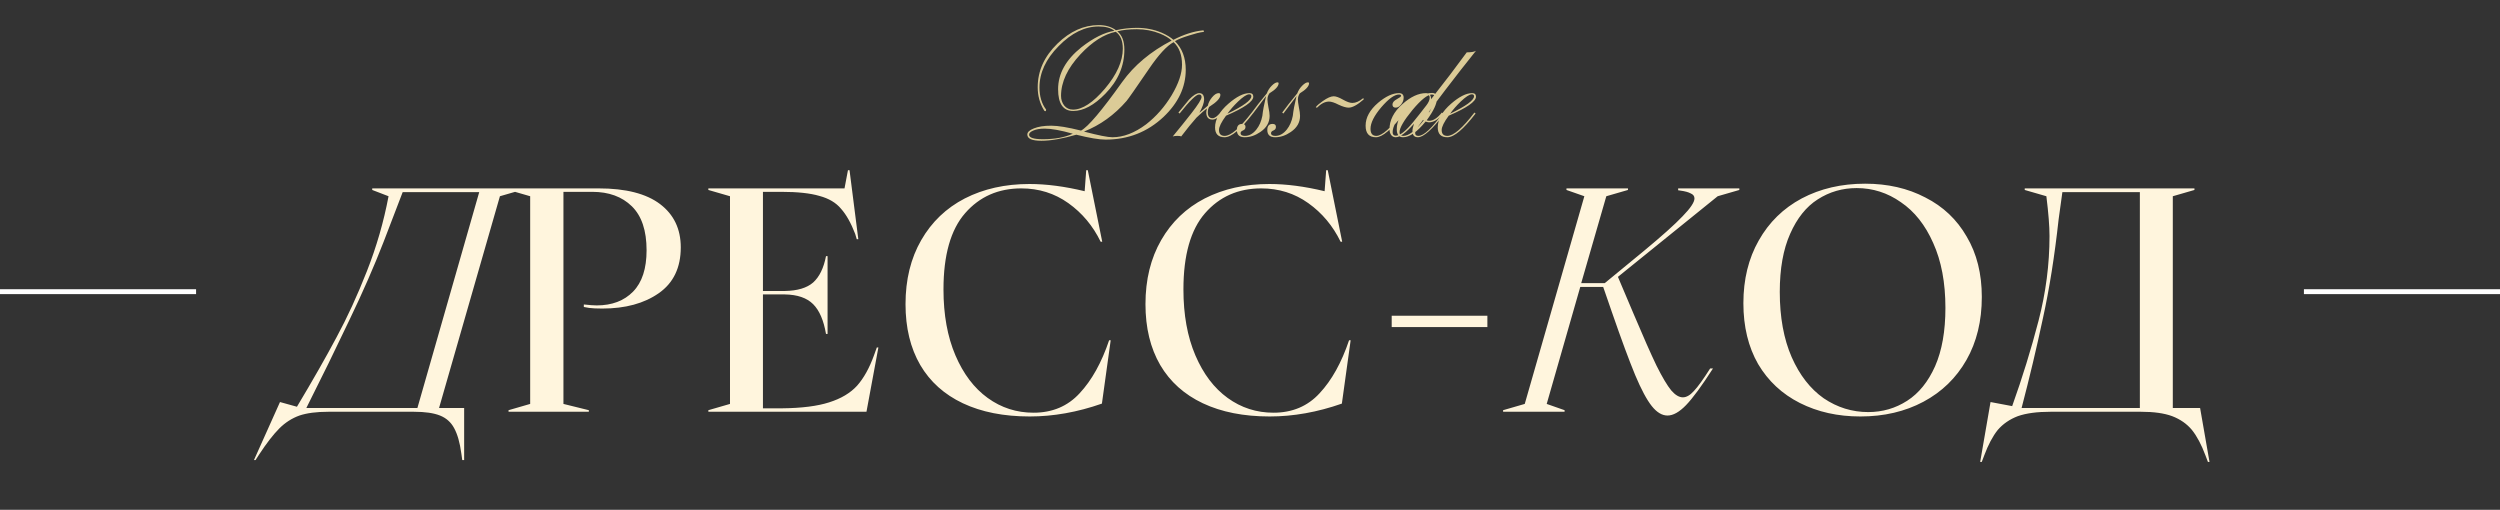 <?xml version="1.0" encoding="UTF-8"?> <svg xmlns="http://www.w3.org/2000/svg" width="255" height="52" viewBox="0 0 255 52" fill="none"><rect x="0" y="0" width="255" height="52" fill="#333333" stroke="none"/><path d="M28.559 41.008L30.288 41.488C31.909 38.779 33.253 36.421 34.319 34.416C35.407 32.411 36.442 30.16 37.423 27.664C38.405 25.168 39.141 22.619 39.632 20.016L37.968 19.376V19.216H53.2V19.376L50.992 20.016L44.783 41.616H47.343V46.928H47.151L47.056 46.256C46.906 45.147 46.661 44.283 46.319 43.664C45.999 43.067 45.52 42.64 44.88 42.384C44.239 42.128 43.354 42 42.224 42H33.487C32.293 42 31.311 42.128 30.544 42.384C29.776 42.661 29.093 43.099 28.495 43.696C27.877 44.315 27.183 45.211 26.416 46.384L26.064 46.928H25.904L28.559 41.008ZM42.575 41.616L48.88 19.6H41.072L39.12 24.688C38.16 27.163 36.997 29.819 35.632 32.656C34.288 35.493 32.826 38.48 31.247 41.616H42.575ZM51.87 41.84L54.078 41.2V20.016L51.87 19.376V19.216H61.054C63.828 19.216 65.918 19.749 67.326 20.816C68.734 21.883 69.439 23.355 69.439 25.232C69.439 27.301 68.692 28.859 67.198 29.904C65.705 30.949 63.785 31.472 61.438 31.472C60.862 31.472 60.414 31.451 60.094 31.408C59.775 31.344 59.593 31.312 59.55 31.312V31.056C60.127 31.12 60.564 31.152 60.862 31.152C62.42 31.152 63.657 30.683 64.575 29.744C65.492 28.805 65.951 27.397 65.951 25.52C65.951 23.515 65.449 22.021 64.447 21.04C63.444 20.059 62.1 19.568 60.414 19.568H57.471V41.2L60.062 41.84V42H51.87V41.84ZM72.252 41.84L74.46 41.2V20.016L72.252 19.376V19.216H86.14L86.492 17.36H86.652L87.548 24.4H87.388L87.228 23.856C86.801 22.747 86.321 21.893 85.788 21.296C85.276 20.677 84.54 20.24 83.58 19.984C82.641 19.707 81.35 19.568 79.708 19.568H77.82V29.68H80.06C81.34 29.659 82.3 29.371 82.94 28.816C83.58 28.24 84.017 27.344 84.252 26.128H84.412V34.064H84.252C84.017 32.677 83.58 31.664 82.94 31.024C82.3 30.384 81.34 30.053 80.06 30.032H77.82V41.648H79.804C81.788 41.627 83.377 41.424 84.572 41.04C85.788 40.656 86.737 40.091 87.42 39.344C88.102 38.576 88.678 37.541 89.148 36.24L89.436 35.44H89.596L88.38 42H72.252V41.84ZM105.035 42.48C102.39 42.48 100.118 42.032 98.219 41.136C96.32 40.24 94.87 38.939 93.867 37.232C92.864 35.504 92.363 33.435 92.363 31.024C92.363 28.528 92.896 26.352 93.963 24.496C95.03 22.64 96.512 21.221 98.411 20.24C100.331 19.259 102.528 18.768 105.003 18.768C106.731 18.768 108.608 19.013 110.635 19.504L110.795 17.36H110.955L112.427 24.656H112.267C111.478 23.035 110.379 21.723 108.971 20.72C107.563 19.717 105.963 19.216 104.171 19.216C101.824 19.216 99.915 20.059 98.443 21.744C96.971 23.429 96.235 26.021 96.235 29.52C96.235 32.101 96.64 34.341 97.451 36.24C98.262 38.139 99.36 39.589 100.747 40.592C102.134 41.595 103.691 42.096 105.419 42.096C107.339 42.096 108.907 41.435 110.123 40.112C111.36 38.789 112.363 36.987 113.131 34.704H113.291L112.395 41.168C109.899 42.043 107.446 42.48 105.035 42.48ZM129.51 42.48C126.865 42.48 124.593 42.032 122.694 41.136C120.795 40.24 119.345 38.939 118.342 37.232C117.339 35.504 116.838 33.435 116.838 31.024C116.838 28.528 117.371 26.352 118.438 24.496C119.505 22.64 120.987 21.221 122.886 20.24C124.806 19.259 127.003 18.768 129.478 18.768C131.206 18.768 133.083 19.013 135.11 19.504L135.27 17.36H135.43L136.902 24.656H136.742C135.953 23.035 134.854 21.723 133.446 20.72C132.038 19.717 130.438 19.216 128.646 19.216C126.299 19.216 124.39 20.059 122.918 21.744C121.446 23.429 120.71 26.021 120.71 29.52C120.71 32.101 121.115 34.341 121.926 36.24C122.737 38.139 123.835 39.589 125.222 40.592C126.609 41.595 128.166 42.096 129.894 42.096C131.814 42.096 133.382 41.435 134.598 40.112C135.835 38.789 136.838 36.987 137.606 34.704H137.766L136.87 41.168C134.374 42.043 131.921 42.48 129.51 42.48ZM141.953 32.208H151.713V33.36H141.953V32.208ZM153.316 41.84L155.524 41.2L161.604 20.016L159.78 19.376V19.216H166.052V19.376L163.844 20.016L161.284 28.88H163.684L167.652 25.616C169.508 24.08 170.831 22.896 171.62 22.064C172.431 21.232 172.836 20.624 172.836 20.24C172.836 20.005 172.708 19.835 172.452 19.728C172.218 19.6 171.866 19.504 171.396 19.44L171.172 19.408V19.216H177.412V19.376L175.204 20.016L165.028 28.24L166.628 32.016C167.61 34.341 168.388 36.101 168.964 37.296C169.562 38.491 170.063 39.333 170.468 39.824C170.874 40.293 171.268 40.528 171.652 40.528C172.015 40.528 172.388 40.315 172.772 39.888C173.178 39.461 173.732 38.693 174.436 37.584H174.724C173.572 39.376 172.655 40.624 171.972 41.328C171.29 42.032 170.66 42.384 170.084 42.384C169.53 42.384 168.996 42.064 168.484 41.424C167.972 40.784 167.407 39.728 166.788 38.256C166.17 36.763 165.38 34.629 164.42 31.856L163.524 29.264H161.188L157.764 41.2L159.588 41.84V42H153.316V41.84ZM189.761 42.48C187.457 42.48 185.399 42.021 183.585 41.104C181.772 40.187 180.353 38.864 179.329 37.136C178.327 35.387 177.825 33.317 177.825 30.928C177.825 28.496 178.348 26.363 179.393 24.528C180.439 22.672 181.9 21.243 183.777 20.24C185.676 19.237 187.831 18.736 190.241 18.736C192.545 18.736 194.593 19.205 196.385 20.144C198.199 21.061 199.607 22.395 200.609 24.144C201.633 25.872 202.145 27.92 202.145 30.288C202.145 32.741 201.623 34.885 200.577 36.72C199.532 38.555 198.071 39.973 196.193 40.976C194.316 41.979 192.172 42.48 189.761 42.48ZM181.537 29.776C181.537 32.357 181.943 34.576 182.753 36.432C183.564 38.267 184.652 39.664 186.017 40.624C187.404 41.563 188.919 42.032 190.561 42.032C192.012 42.032 193.335 41.648 194.529 40.88C195.724 40.112 196.673 38.939 197.377 37.36C198.081 35.76 198.433 33.776 198.433 31.408C198.433 28.827 198.017 26.619 197.185 24.784C196.375 22.949 195.276 21.563 193.889 20.624C192.524 19.664 191.02 19.184 189.377 19.184C187.927 19.184 186.604 19.568 185.409 20.336C184.236 21.083 183.297 22.256 182.593 23.856C181.889 25.435 181.537 27.408 181.537 29.776ZM203.034 41.008L205.242 41.424C206.287 38.501 207.183 35.6 207.93 32.72C208.677 29.84 209.05 26.96 209.05 24.08C209.05 23.077 208.943 21.723 208.73 20.016L206.522 19.376V19.216H223.834V19.376L221.626 20.016V41.616H224.41L225.37 47.12H225.21L224.954 46.448C224.549 45.36 224.09 44.496 223.578 43.856C223.066 43.237 222.394 42.768 221.562 42.448C220.751 42.149 219.695 42 218.394 42H209.146C207.781 42 206.671 42.149 205.818 42.448C204.986 42.768 204.303 43.237 203.77 43.856C203.258 44.496 202.799 45.36 202.394 46.448L202.138 47.12H201.978L203.034 41.008ZM218.266 41.616V19.6H210.362L209.978 22.384C209.573 26.096 209.039 29.456 208.378 32.464C207.738 35.472 207.013 38.523 206.202 41.616H218.266Z" fill="#FFF5DD"></path><path d="M122.726 3.26C122.379 3.3 121.899 3.42 121.286 3.62C120.632 3.82 120.152 4.013 119.846 4.2C120.579 4.933 120.946 5.907 120.946 7.12C120.946 8.893 120.186 10.5 118.666 11.94C117.026 13.473 115.059 14.24 112.766 14.24C112.112 14.24 111.119 14.073 109.786 13.74C108.346 14.153 107.159 14.36 106.226 14.36C105.266 14.36 104.786 14.147 104.786 13.72C104.786 13.48 105.006 13.273 105.446 13.1C105.899 12.913 106.492 12.82 107.226 12.82C107.919 12.82 108.932 12.987 110.266 13.32C110.986 12.933 112.386 11.28 114.466 8.36C115.679 6.667 117.359 5.26 119.506 4.14C119.252 3.887 118.852 3.647 118.306 3.42C117.572 3.127 116.792 2.98 115.966 2.98C115.166 2.98 114.499 3.053 113.966 3.2C114.446 3.573 114.686 4.193 114.686 5.06C114.686 6.74 114.039 8.24 112.746 9.56C111.599 10.733 110.506 11.32 109.466 11.32C108.439 11.32 107.926 10.58 107.926 9.1C107.926 7.513 108.719 6.087 110.306 4.82C111.519 3.873 112.639 3.313 113.666 3.14C113.306 2.847 112.772 2.7 112.066 2.7C110.652 2.7 109.292 3.367 107.986 4.7C106.679 6.02 106.026 7.427 106.026 8.92C106.026 9.827 106.252 10.58 106.706 11.18C106.706 11.287 106.679 11.34 106.626 11.34C106.559 11.34 106.512 11.307 106.486 11.24C106.059 10.547 105.846 9.767 105.846 8.9C105.846 7.233 106.519 5.747 107.866 4.44C109.159 3.187 110.559 2.56 112.066 2.56C112.772 2.56 113.359 2.733 113.826 3.08C114.546 2.92 115.259 2.84 115.966 2.84C116.872 2.84 117.719 3.007 118.506 3.34C119.012 3.567 119.406 3.807 119.686 4.06C120.752 3.513 121.752 3.193 122.686 3.1C122.766 3.1 122.806 3.127 122.806 3.18C122.806 3.233 122.779 3.26 122.726 3.26ZM120.566 6.6C120.566 5.6 120.279 4.833 119.706 4.3C119.012 4.673 118.172 5.587 117.186 7.04C115.839 9.013 115.079 10.1 114.906 10.3C113.666 11.727 112.219 12.767 110.566 13.42C112.032 13.807 112.999 14 113.466 14C114.586 14 115.732 13.56 116.906 12.68C117.932 11.88 118.799 10.893 119.506 9.72C120.212 8.533 120.566 7.493 120.566 6.6ZM114.526 4.96C114.526 4.16 114.286 3.587 113.806 3.24C112.606 3.493 111.406 4.26 110.206 5.54C108.886 6.953 108.226 8.367 108.226 9.78C108.226 10.153 108.332 10.48 108.546 10.76C108.772 11.04 109.072 11.18 109.446 11.18C110.406 11.18 111.492 10.467 112.706 9.04C113.919 7.6 114.526 6.24 114.526 4.96ZM109.426 13.64C108.212 13.293 107.259 13.12 106.566 13.12C106.072 13.12 105.679 13.187 105.386 13.32C105.106 13.44 104.966 13.58 104.966 13.74C104.966 14.047 105.439 14.2 106.386 14.2C107.599 14.2 108.612 14.013 109.426 13.64ZM124.599 11.58C124.266 11.993 123.959 12.2 123.679 12.2C123.252 12.2 123.039 11.947 123.039 11.44C123.039 11.387 123.059 11.26 123.099 11.06C122.886 11.22 122.532 11.533 122.039 12C121.586 12.507 121.066 13.147 120.479 13.92C120.426 13.88 120.292 13.86 120.079 13.86C119.892 13.86 119.739 13.88 119.619 13.92C120.312 13.08 120.946 12.293 121.519 11.56C122.212 10.667 122.559 10.113 122.559 9.9C122.559 9.727 122.472 9.64 122.299 9.64C122.006 9.64 121.346 10.287 120.319 11.58L120.199 11.48C120.746 10.8 121.106 10.36 121.279 10.16C121.706 9.72 122.052 9.5 122.319 9.5C122.652 9.5 122.819 9.713 122.819 10.14C122.819 10.473 122.659 10.927 122.339 11.5C122.552 11.34 122.839 11.1 123.199 10.78C123.252 10.5 123.392 10.22 123.619 9.94C123.859 9.647 124.086 9.5 124.299 9.5C124.419 9.5 124.479 9.56 124.479 9.68C124.479 10.013 124.099 10.42 123.339 10.9C123.246 11.033 123.199 11.22 123.199 11.46C123.199 11.86 123.359 12.06 123.679 12.06C123.892 12.06 124.159 11.867 124.479 11.48L124.599 11.58ZM127.836 9.86C127.836 10.353 126.91 11 125.056 11.8C124.576 12.453 124.336 12.94 124.336 13.26C124.336 13.66 124.53 13.86 124.916 13.86C125.543 13.86 126.463 13.067 127.676 11.48L127.796 11.58C126.556 13.193 125.596 14 124.916 14C124.263 14 123.936 13.667 123.936 13C123.936 12.173 124.39 11.367 125.296 10.58C126.123 9.86 126.836 9.5 127.436 9.5C127.703 9.5 127.836 9.62 127.836 9.86ZM127.636 9.82C127.636 9.687 127.563 9.62 127.416 9.62C127.176 9.62 126.796 9.867 126.276 10.36C125.836 10.787 125.476 11.2 125.196 11.6C126.823 10.813 127.636 10.22 127.636 9.82ZM130.42 8.5C130.406 8.807 130.093 9.147 129.48 9.52C129.346 9.707 129.28 9.92 129.28 10.16C129.28 10.307 129.313 10.567 129.38 10.94C129.46 11.3 129.5 11.593 129.5 11.82C129.5 12.487 129.186 13.033 128.56 13.46C128.04 13.82 127.506 14 126.96 14C126.426 14 126.16 13.753 126.16 13.26C126.16 12.847 126.34 12.64 126.7 12.64C126.926 12.64 127.04 12.74 127.04 12.94C127.04 13.113 126.96 13.233 126.8 13.3C126.626 13.367 126.54 13.46 126.54 13.58C126.54 13.767 126.686 13.86 126.98 13.86C127.42 13.86 127.813 13.64 128.16 13.2C128.453 12.827 128.653 12.367 128.76 11.82C128.813 11.3 128.94 10.627 129.14 9.8C128.86 10.173 128.413 10.767 127.8 11.58L127.68 11.48C128.053 10.96 128.566 10.307 129.22 9.52C129.326 9.227 129.493 8.967 129.72 8.74C129.946 8.513 130.14 8.4 130.3 8.4C130.38 8.4 130.42 8.433 130.42 8.5ZM133.525 8.5C133.512 8.807 133.198 9.147 132.585 9.52C132.452 9.707 132.385 9.92 132.385 10.16C132.385 10.307 132.418 10.567 132.485 10.94C132.565 11.3 132.605 11.593 132.605 11.82C132.605 12.487 132.292 13.033 131.665 13.46C131.145 13.82 130.612 14 130.065 14C129.532 14 129.265 13.753 129.265 13.26C129.265 12.847 129.445 12.64 129.805 12.64C130.032 12.64 130.145 12.74 130.145 12.94C130.145 13.113 130.065 13.233 129.905 13.3C129.732 13.367 129.645 13.46 129.645 13.58C129.645 13.767 129.792 13.86 130.085 13.86C130.525 13.86 130.918 13.64 131.265 13.2C131.558 12.827 131.758 12.367 131.865 11.82C131.918 11.3 132.045 10.627 132.245 9.8C131.965 10.173 131.518 10.767 130.905 11.58L130.785 11.48C131.158 10.96 131.672 10.307 132.325 9.52C132.432 9.227 132.598 8.967 132.825 8.74C133.052 8.513 133.245 8.4 133.405 8.4C133.485 8.4 133.525 8.433 133.525 8.5ZM139.098 10.14C138.458 10.7 137.944 10.98 137.558 10.98C137.304 10.98 136.964 10.88 136.538 10.68C136.124 10.467 135.798 10.36 135.558 10.36C135.158 10.36 134.751 10.567 134.338 10.98C134.258 10.98 134.218 10.96 134.218 10.92C134.351 10.747 134.591 10.54 134.938 10.3C135.391 9.98 135.758 9.82 136.038 9.82C136.264 9.82 136.578 9.933 136.978 10.16C137.378 10.387 137.698 10.5 137.938 10.5C138.284 10.5 138.651 10.34 139.038 10.02C139.078 10.02 139.098 10.06 139.098 10.14ZM143.192 11.58C141.952 13.193 141.005 14 140.352 14C139.645 14 139.292 13.607 139.292 12.82C139.292 11.993 139.718 11.213 140.572 10.48C141.345 9.827 142.052 9.5 142.692 9.5C143.012 9.5 143.172 9.653 143.172 9.96C143.172 10.213 143.085 10.447 142.912 10.66C142.738 10.873 142.558 10.98 142.372 10.98C142.145 10.98 142.032 10.873 142.032 10.66C142.032 10.46 142.178 10.28 142.472 10.12C142.765 9.96 142.912 9.847 142.912 9.78C142.912 9.687 142.838 9.64 142.692 9.64C142.238 9.64 141.638 10.073 140.892 10.94C140.158 11.807 139.792 12.54 139.792 13.14C139.792 13.62 139.992 13.86 140.392 13.86C140.965 13.86 141.858 13.067 143.072 11.48L143.192 11.58ZM147.19 11.58C146.724 12.18 146.244 12.48 145.75 12.48C145.684 12.48 145.57 12.453 145.41 12.4C144.544 13.467 143.777 14 143.11 14C142.684 14 142.47 13.727 142.47 13.18C142.47 12.327 142.904 11.487 143.77 10.66C144.584 9.873 145.35 9.48 146.07 9.48C146.404 9.48 146.57 9.667 146.57 10.04C146.57 10.573 146.224 11.313 145.53 12.26C145.57 12.3 145.657 12.32 145.79 12.32C146.19 12.32 146.617 12.04 147.07 11.48L147.19 11.58ZM146.39 10.02C146.39 9.767 146.277 9.64 146.05 9.64C145.61 9.64 144.95 10.167 144.07 11.22C143.204 12.273 142.764 13.027 142.75 13.48C142.75 13.733 142.877 13.86 143.13 13.86C143.69 13.86 144.384 13.333 145.21 12.28C145.117 12.187 145.07 12.073 145.07 11.94C145.07 11.553 145.23 11.36 145.55 11.36C145.63 11.36 145.704 11.393 145.77 11.46C146.184 10.82 146.39 10.34 146.39 10.02ZM150.549 5.18C148.349 7.927 146.343 10.56 144.529 13.08C144.409 13.253 144.349 13.42 144.349 13.58C144.349 13.767 144.456 13.86 144.669 13.86C145.229 13.86 146.076 13.067 147.209 11.48L147.329 11.58C146.103 13.193 145.203 14 144.629 14C144.256 14 144.069 13.787 144.069 13.36C144.069 13.187 144.123 12.94 144.229 12.62C143.416 13.54 142.796 14 142.369 14C142.169 14 142.009 13.92 141.889 13.76C141.783 13.587 141.729 13.407 141.729 13.22C141.716 12.273 142.163 11.4 143.069 10.6C143.896 9.867 144.689 9.5 145.449 9.5C145.796 9.5 145.969 9.707 145.969 10.12C147.356 8.36 148.569 6.767 149.609 5.34C150.063 5.34 150.376 5.287 150.549 5.18ZM145.829 9.96C145.829 9.733 145.709 9.62 145.469 9.62C145.003 9.62 144.316 10.113 143.409 11.1C142.503 12.087 142.049 12.88 142.049 13.48C142.049 13.72 142.156 13.84 142.369 13.84C142.796 13.84 143.396 13.367 144.169 12.42C144.543 11.967 144.989 11.4 145.509 10.72C145.723 10.44 145.829 10.187 145.829 9.96ZM150.551 9.86C150.551 10.353 149.625 11 147.771 11.8C147.291 12.453 147.051 12.94 147.051 13.26C147.051 13.66 147.245 13.86 147.631 13.86C148.258 13.86 149.178 13.067 150.391 11.48L150.511 11.58C149.271 13.193 148.311 14 147.631 14C146.978 14 146.651 13.667 146.651 13C146.651 12.173 147.105 11.367 148.011 10.58C148.838 9.86 149.551 9.5 150.151 9.5C150.418 9.5 150.551 9.62 150.551 9.86ZM150.351 9.82C150.351 9.687 150.278 9.62 150.131 9.62C149.891 9.62 149.511 9.867 148.991 10.36C148.551 10.787 148.191 11.2 147.911 11.6C149.538 10.813 150.351 10.22 150.351 9.82Z" fill="#DBCB97"></path><line x1="235" y1="29.75" x2="255" y2="29.75" stroke="white" stroke-width="0.5"></line><line y1="29.75" x2="20" y2="29.75" stroke="white" stroke-width="0.5"></line></svg> 